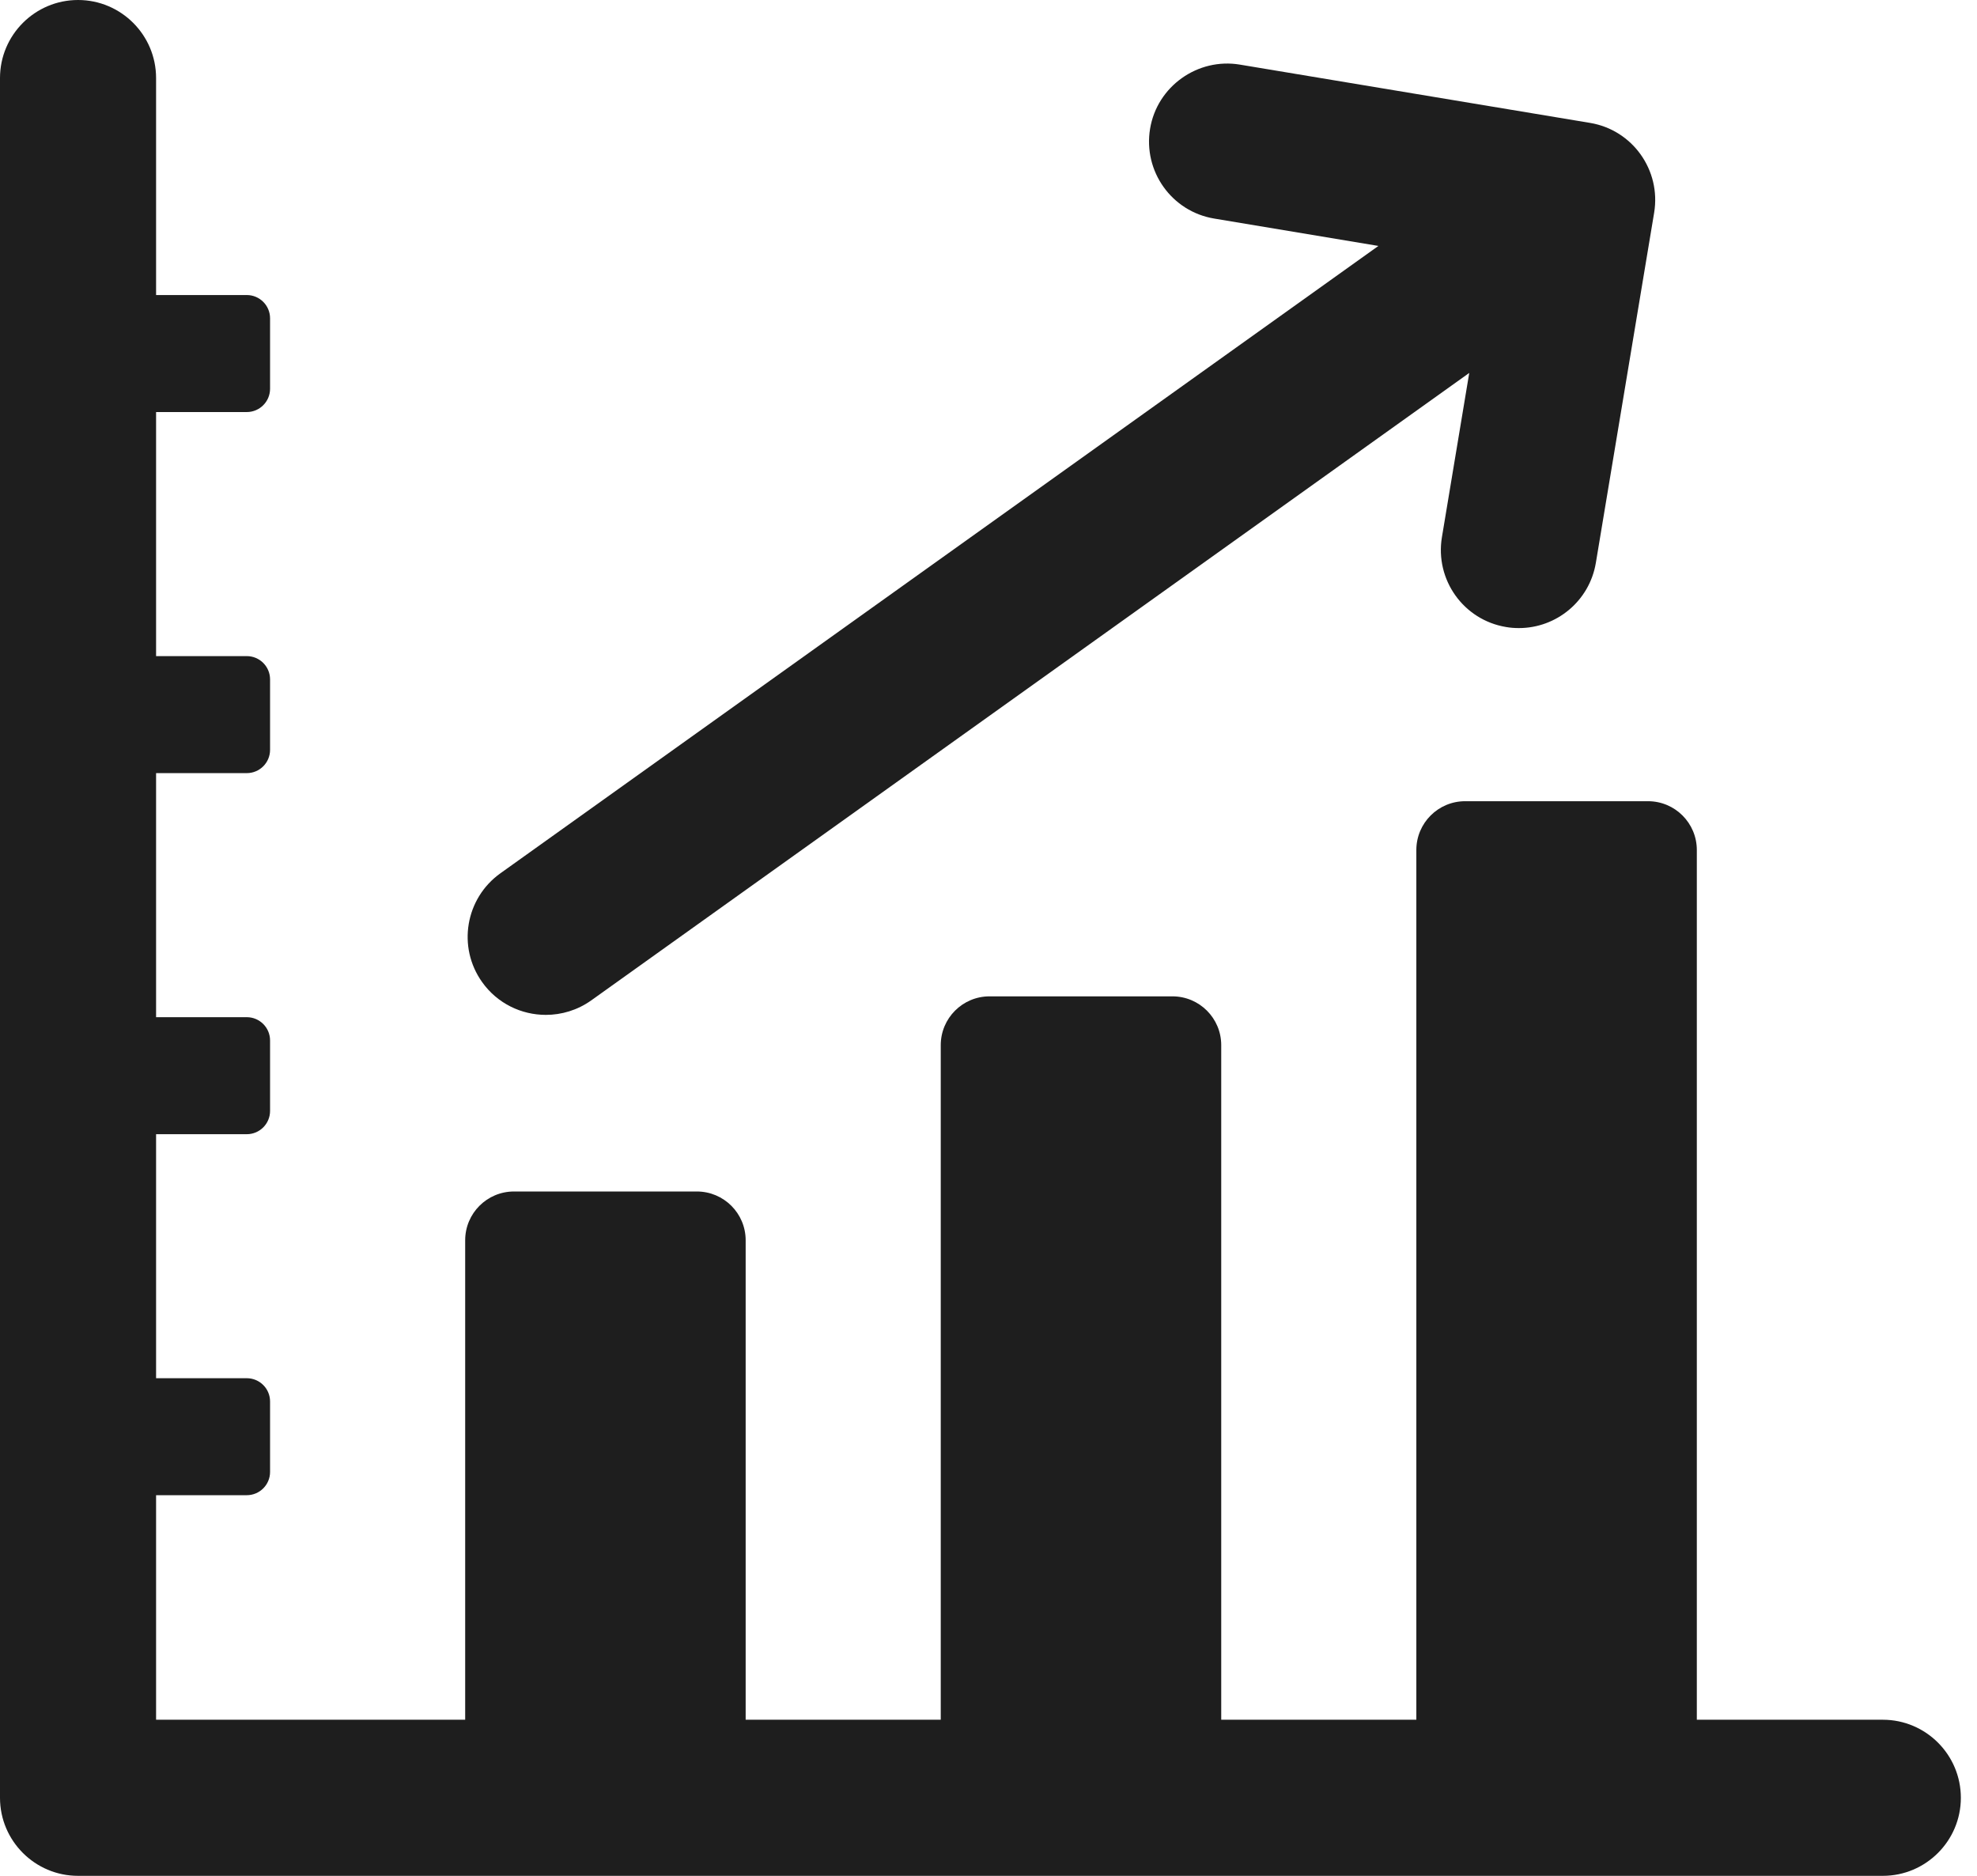 <svg width="78" height="74" viewBox="0 0 78 74" fill="none" xmlns="http://www.w3.org/2000/svg">
<path d="M74.284 67.842H66.946V33.532C66.946 32.469 66.084 31.607 65.021 31.607H57.805C56.742 31.607 55.88 32.469 55.88 33.532V67.842H48.182V41.23C48.182 40.167 47.32 39.305 46.257 39.305H39.041C37.978 39.305 37.116 40.167 37.116 41.23V67.842H29.419V48.928C29.419 47.865 28.557 47.003 27.493 47.003H20.278C19.215 47.003 18.353 47.865 18.353 48.928V67.842H6.158V58.984H9.736C10.244 58.984 10.655 58.573 10.655 58.066V55.287C10.655 54.78 10.244 54.369 9.736 54.369H6.158V44.743H9.736C10.244 44.743 10.655 44.332 10.655 43.824V41.046C10.655 40.538 10.244 40.127 9.736 40.127H6.158V30.499H9.736C10.244 30.499 10.655 30.088 10.655 29.58V26.802C10.655 26.294 10.244 25.883 9.736 25.883H6.158V16.255H9.736C10.244 16.255 10.655 15.843 10.655 15.336V12.557C10.655 12.05 10.244 11.639 9.736 11.639H6.158V3.079C6.158 1.381 4.777 0 3.079 0C1.381 0 0 1.381 0 3.079V70.921C0 72.619 1.381 74 3.079 74H74.284C75.982 74 77.363 72.619 77.363 70.921C77.363 69.223 75.982 67.842 74.284 67.842Z" fill="#1E1E1E"/>
<path d="M21.536 40.036C22.152 40.036 22.781 39.852 23.323 39.467L57.967 14.712L56.889 21.191C56.611 22.872 57.742 24.457 59.418 24.735C59.591 24.766 59.761 24.777 59.928 24.777C61.406 24.777 62.71 23.711 62.962 22.206L65.262 8.392C65.54 6.711 64.408 5.126 62.733 4.848L48.919 2.549C47.258 2.271 45.653 3.402 45.375 5.078C45.097 6.759 46.229 8.344 47.904 8.622L54.383 9.702L19.742 34.451C18.358 35.441 18.035 37.363 19.024 38.746C19.625 39.589 20.572 40.036 21.536 40.036Z" fill="#1E1E1E"/>
</svg>
